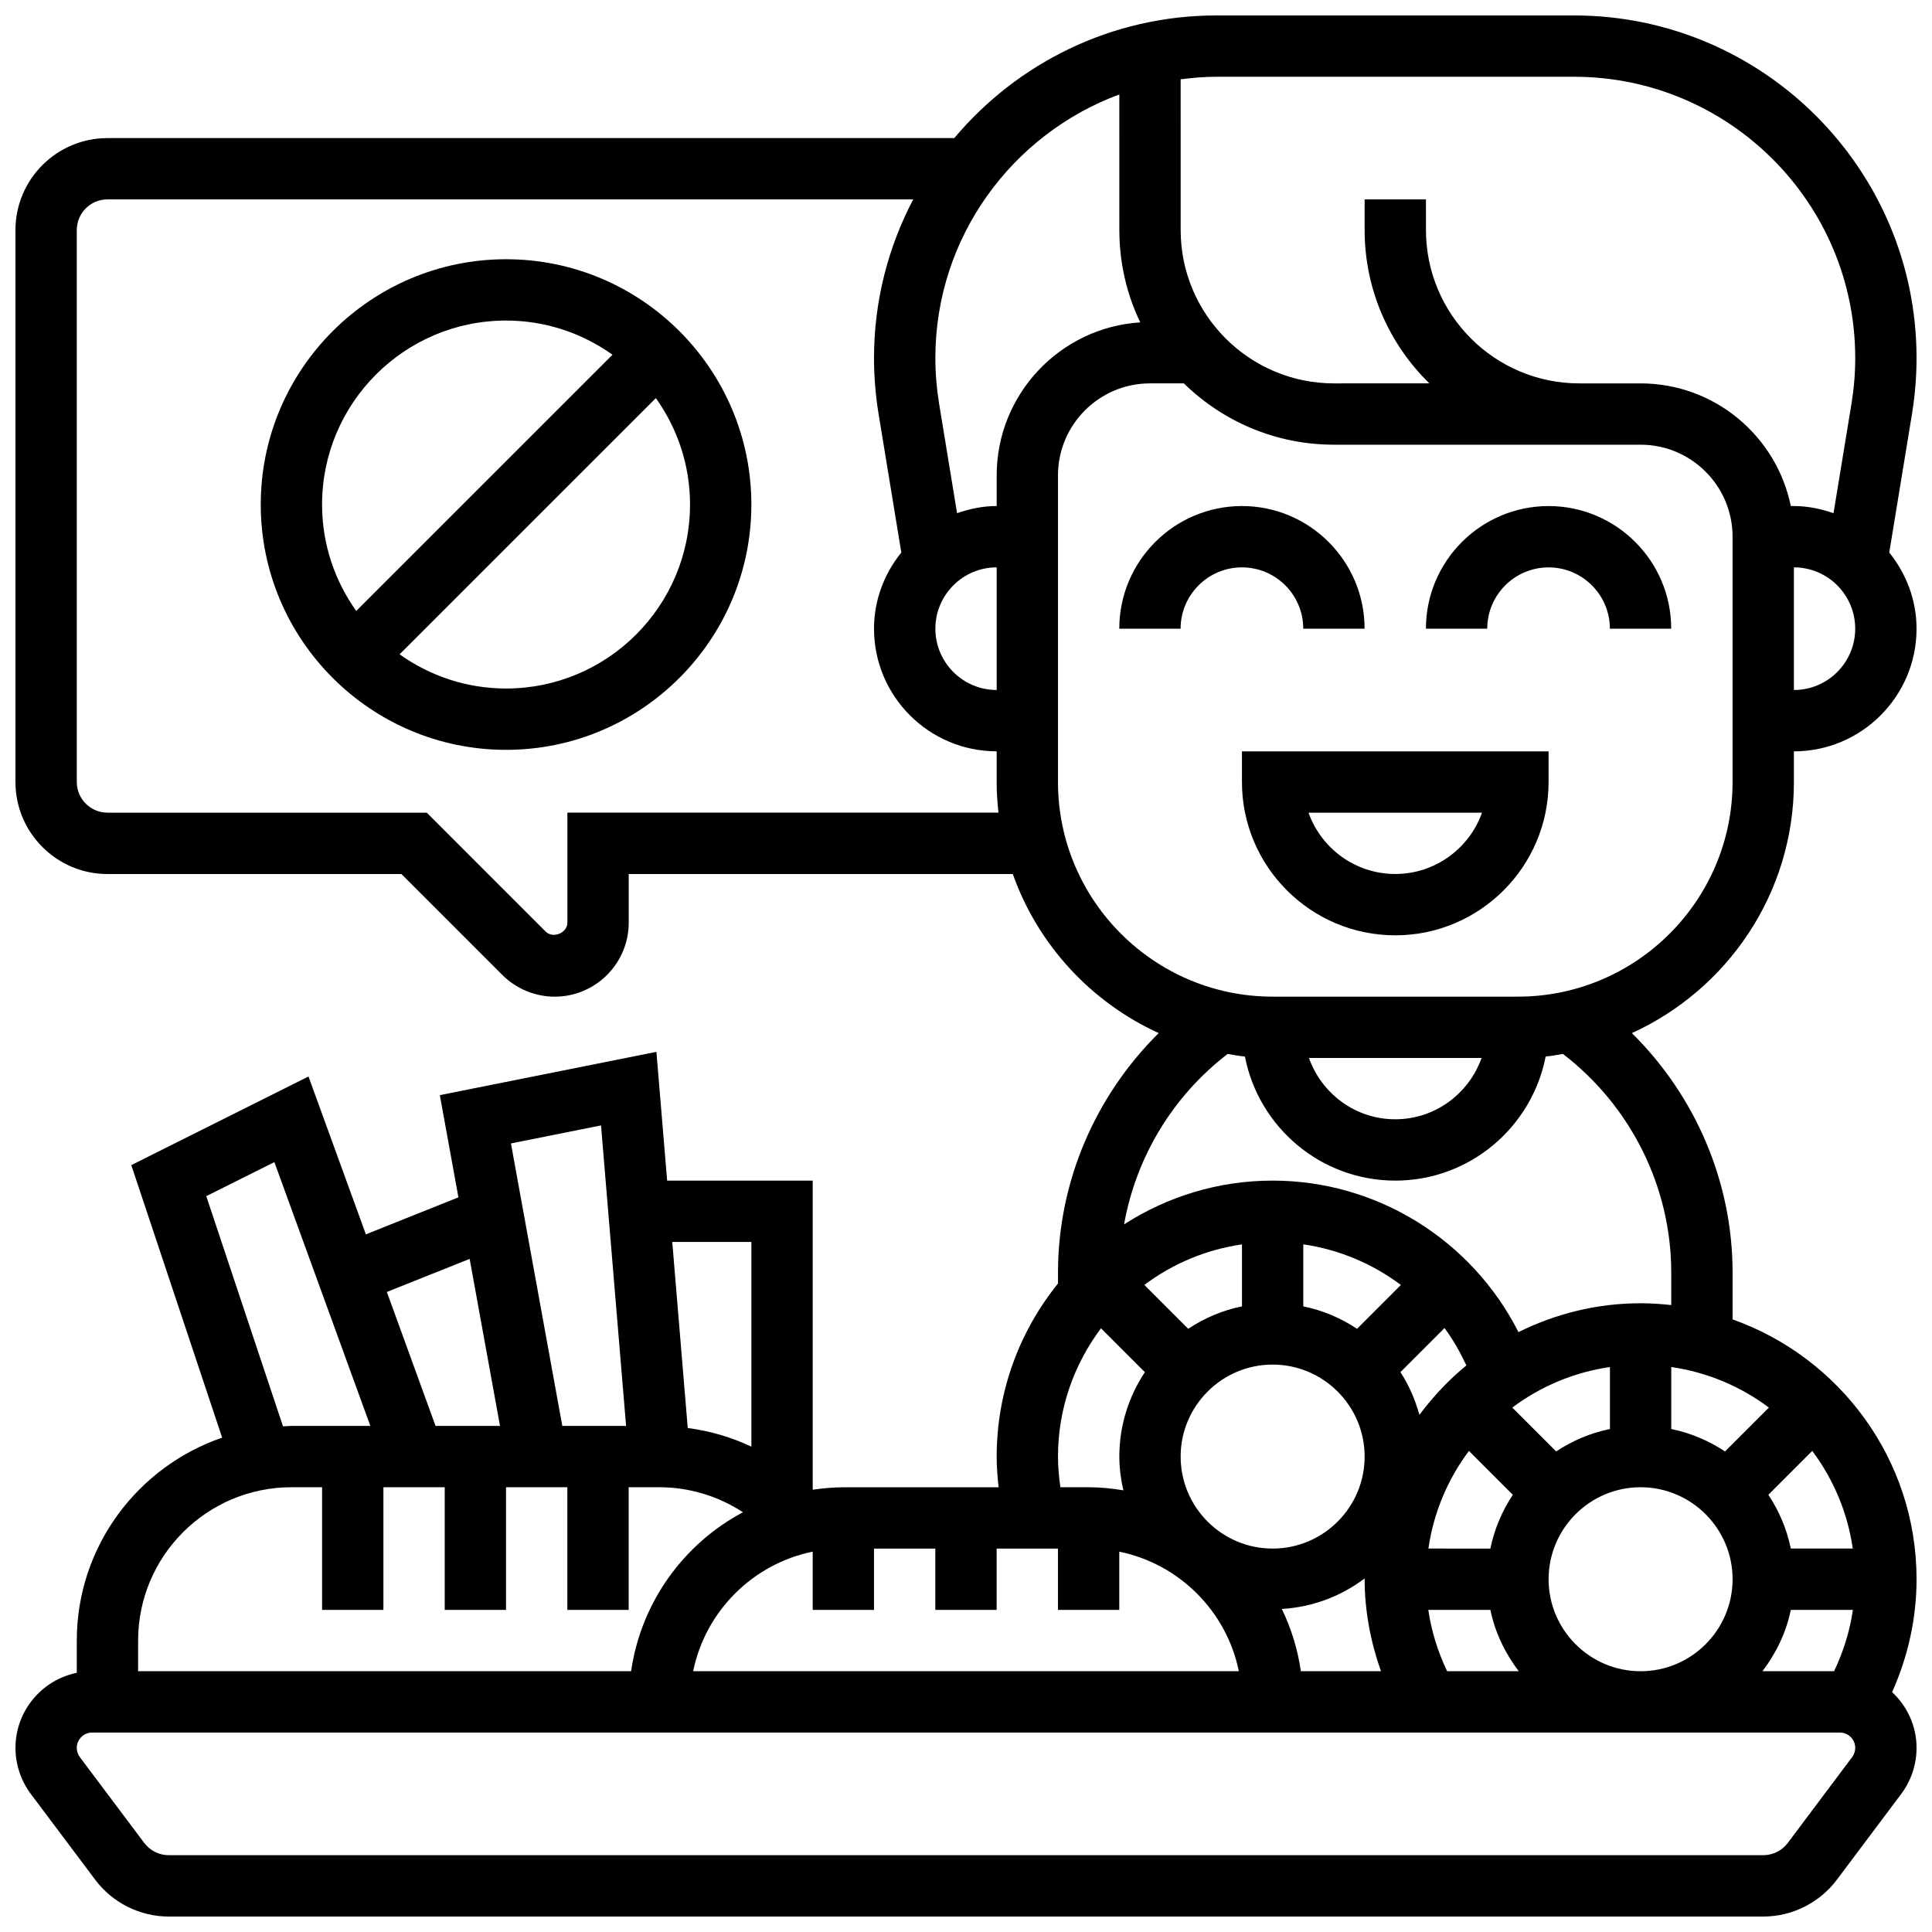 <?xml version="1.0" encoding="UTF-8"?>
<!-- Uploaded to: SVG Repo, www.svgrepo.com, Generator: SVG Repo Mixer Tools -->
<svg width="800px" height="800px" version="1.1" viewBox="144 144 512 512" xmlns="http://www.w3.org/2000/svg">
 <defs>
  <clipPath id="a">
   <path d="m148.09 148.09h503.81v503.81h-503.81z"/>
  </clipPath>
 </defs>
 <g clip-path="url(#a)">
  <path d="m619.4 351.24v-8.125c17.926 0 32.504-14.578 32.504-32.504 0-7.672-2.777-14.625-7.231-20.191l6.047-36.859c0.777-4.852 1.184-9.793 1.184-14.684 0-50.059-40.727-90.785-90.781-90.785h-94.719c-27.879 0-52.844 12.66-69.508 32.504h-224.42c-13.441 0-24.379 10.938-24.379 24.379v146.27c0 13.441 10.938 24.379 24.379 24.379h77.895l26.758 26.758c3.648 3.648 8.703 5.746 13.871 5.746 10.816 0 19.617-8.801 19.617-19.617v-12.887h101.78c6.656 18.746 20.715 33.965 38.672 42.156-16.836 16.66-26.688 39.43-26.688 63.48v2.883c-10.141 12.555-16.25 28.508-16.25 45.871 0 2.723 0.211 5.43 0.512 8.125l-41.141 0.004c-2.762 0-5.461 0.27-8.125 0.648l-0.004-81.91h-38.574l-2.844-34.129-57.395 11.473 4.926 27.082-24.523 9.809-15.211-41.832-46.961 23.484 24.078 72.223c-22.363 7.668-38.52 28.852-38.52 53.781v8.539c-9.262 1.887-16.25 10.094-16.25 19.902 0 4.363 1.438 8.688 4.062 12.195l17.074 22.746c4.566 6.109 11.863 9.75 19.492 9.75h422.55c7.629 0 14.926-3.641 19.496-9.742l17.082-22.77c2.613-3.492 4.051-7.816 4.051-12.18 0-5.844-2.519-11.082-6.477-14.789 4.195-9.371 6.477-19.535 6.477-29.902 0-31.773-20.395-58.801-48.754-68.867v-12.395c0-24.055-9.848-46.82-26.688-63.48 25.289-11.523 42.938-36.98 42.938-66.535zm0-24.379v-32.504c8.965 0 16.25 7.289 16.25 16.25 0.004 8.965-7.285 16.254-16.25 16.254zm-58.277-162.52c41.102 0 74.531 33.434 74.531 74.535 0 4.023-0.332 8.078-0.984 12.051l-4.769 29.074c-3.309-1.141-6.801-1.895-10.5-1.895h-0.82c-3.777-18.52-20.184-32.504-39.809-32.504h-16.25c-22.402 0-40.629-18.227-40.629-40.629l-0.004-8.129h-16.25v8.125c0 15.91 6.582 30.293 17.152 40.629l-25.277 0.004c-22.402 0-40.629-18.227-40.629-40.629l-0.004-39.957c3.129-0.398 6.289-0.676 9.523-0.676zm-266.76 195.02v29.141c0 2.746-3.812 4.324-5.746 2.383l-31.52-31.523h-84.621c-4.484 0-8.125-3.641-8.125-8.125l-0.004-146.27c0-4.484 3.641-8.125 8.125-8.125h213.54c-6.606 12.578-10.391 26.863-10.391 42.027 0 4.898 0.406 9.832 1.188 14.691l6.047 36.859c-4.457 5.555-7.234 12.512-7.234 20.184 0 17.926 14.578 32.504 32.504 32.504v8.125c0 2.746 0.18 5.453 0.48 8.125zm113.77-32.504c-8.965 0-16.25-7.289-16.25-16.25 0-8.965 7.289-16.25 16.25-16.25zm0-56.879v8.125c-3.699 0-7.191 0.754-10.5 1.895l-4.769-29.066c-0.648-3.984-0.984-8.039-0.984-12.059 0-32.023 20.34-59.32 48.754-69.844l0.004 35.941c0 8.75 1.984 17.047 5.535 24.461-21.203 1.34-38.039 19.02-38.039 40.547zm202.94 316.91c3.59-4.746 6.281-10.215 7.508-16.25h16.453c-0.812 5.656-2.535 11.109-4.981 16.25zm-251.7-31.684v15.434h16.25v-16.25h16.25v16.25h16.25v-16.25h16.25v16.25h16.25v-15.43c15.895 3.242 28.441 15.789 31.684 31.684l-144.61-0.004c3.242-15.895 15.785-28.441 31.68-31.684zm121.89-49.574c13.441 0 24.379 10.938 24.379 24.379s-10.938 24.379-24.379 24.379c-13.441 0-24.379-10.938-24.379-24.379s10.938-24.379 24.379-24.379zm52.023 22.883 11.629 11.629c-2.828 4.258-4.891 9.07-5.949 14.246l-16.422-0.004c1.379-9.613 5.168-18.438 10.742-25.871zm-44.547 58.375c-0.836-5.836-2.559-11.375-5.039-16.496 8.23-0.496 15.758-3.406 21.949-8.094 0 0.066-0.008 0.141-0.008 0.215 0 8.352 1.578 16.578 4.332 24.379zm38.762 0c-2.445-5.144-4.168-10.605-4.981-16.25h16.453c1.234 6.039 3.918 11.508 7.508 16.25zm26.895-24.375c0-13.441 10.938-24.379 24.379-24.379 13.441 0 24.379 10.938 24.379 24.379 0 13.441-10.938 24.379-24.379 24.379-13.441-0.004-24.379-10.941-24.379-24.379zm64.188-8.129c-1.055-5.176-3.121-9.988-5.949-14.246l11.629-11.629c5.574 7.434 9.352 16.262 10.742 25.875zm-17.438-25.734c-4.258-2.828-9.07-4.891-14.246-5.949v-16.422c9.613 1.383 18.438 5.168 25.875 10.742zm-30.496-5.949c-5.176 1.055-9.988 3.121-14.246 5.949l-11.629-11.629c7.434-5.574 16.262-9.352 25.875-10.742zm-50.48-3.754c-1.152-4.039-2.769-7.883-5.047-11.312l11.684-11.684c2.273 3.039 4.152 6.394 5.801 9.898-4.676 3.828-8.82 8.246-12.438 13.098zm-16.535-22.801c-4.258-2.828-9.07-4.891-14.246-5.949v-16.43c9.516 1.375 18.355 5.144 25.863 10.758zm-30.496-5.949c-5.176 1.055-9.988 3.121-14.246 5.949l-11.629-11.629c7.434-5.574 16.262-9.352 25.875-10.742zm-48.758 39.812c0-12.758 4.273-24.5 11.395-34l11.629 11.629c-4.258 6.426-6.769 14.105-6.769 22.371 0 3.078 0.414 6.055 1.066 8.938-3-0.488-6.055-0.812-9.191-0.812h-7.492c-0.391-2.691-0.637-5.394-0.637-8.125zm-81.258-56.883v54.25c-5.289-2.512-10.977-4.16-16.863-4.941l-4.102-49.309zm-39.844-30.879 6.641 79.633h-16.902l-13.609-74.855zm-34.816 35.371 8.043 44.262h-17.082l-12.902-35.496zm-69.797-16.625 18.047-9.02 25.43 69.906h-20.91c-0.754 0-1.488 0.082-2.234 0.113zm22.566 77.141h8.125v32.504h16.25v-32.504h16.25v32.504h16.25v-32.504h16.25v32.504h16.25v-32.504h8.125c7.988 0 15.641 2.371 22.168 6.629-15.707 8.344-27.012 23.852-29.645 42.125h-130.65v-8.125c0-22.402 18.227-40.629 40.629-40.629zm413.61 71.508-17.066 22.762c-1.527 2.031-3.957 3.242-6.5 3.242h-422.55c-2.543 0-4.973-1.211-6.5-3.25l-17.066-22.738c-0.52-0.707-0.812-1.586-0.812-2.453 0-2.234 1.832-4.062 4.066-4.062h463.18c2.234 0 4.062 1.828 4.062 4.062 0 0.867-0.293 1.746-0.812 2.438zm-47.945-128.39v8.605c-2.672-0.301-5.379-0.48-8.125-0.48-11.629 0-22.59 2.797-32.359 7.648-12.324-24.32-37.371-40.152-65.152-40.152-14.496 0-27.984 4.289-39.371 11.598 3.184-17.836 12.887-33.984 27.449-45.164 1.52 0.25 3.031 0.535 4.582 0.691 3.633 18.703 20.098 32.875 39.844 32.875 19.746 0 36.211-14.172 39.852-32.879 1.551-0.156 3.062-0.438 4.582-0.691 17.973 13.816 28.699 35.195 28.699 57.949zm-96.016-56.883h45.758c-3.363 9.434-12.301 16.25-22.883 16.25-10.582 0.004-19.512-6.812-22.875-16.25zm55.387-16.25h-65.008c-31.359 0-56.883-25.523-56.883-56.883v-81.258c0-13.441 10.938-24.379 24.379-24.379h8.98c10.27 10.043 24.305 16.25 39.777 16.25h81.258c13.441 0 24.379 10.938 24.379 24.379v65.008c0 31.359-25.523 56.883-56.883 56.883z"/>
 </g>
 <path d="m473.13 351.24c0 22.402 18.227 40.629 40.629 40.629 22.402 0 40.629-18.227 40.629-40.629v-8.125h-81.258zm63.617 8.125c-3.356 9.457-12.391 16.25-22.988 16.25-10.598 0-19.633-6.793-22.988-16.25z"/>
 <path d="m489.38 310.61h16.25c0-17.926-14.578-32.504-32.504-32.504-17.926 0-32.504 14.578-32.504 32.504h16.25c0-8.965 7.289-16.25 16.25-16.25 8.969-0.004 16.258 7.285 16.258 16.25z"/>
 <path d="m554.39 278.11c-17.926 0-32.504 14.578-32.504 32.504h16.25c0-8.965 7.289-16.25 16.25-16.25 8.965 0 16.25 7.289 16.25 16.25h16.25c0.008-17.926-14.57-32.504-32.496-32.504z"/>
 <path d="m278.11 212.7c-35.844 0-65.008 29.164-65.008 65.008s29.164 65.008 65.008 65.008 65.008-29.164 65.008-65.008-29.164-65.008-65.008-65.008zm0 16.25c10.516 0 20.234 3.379 28.207 9.059l-67.91 67.902c-5.672-7.969-9.055-17.688-9.055-28.203 0-26.883 21.867-48.758 48.758-48.758zm0 97.512c-10.516 0-20.234-3.379-28.215-9.059l67.91-67.902c5.68 7.973 9.059 17.691 9.059 28.207 0 26.887-21.867 48.754-48.754 48.754z"/>
</svg>